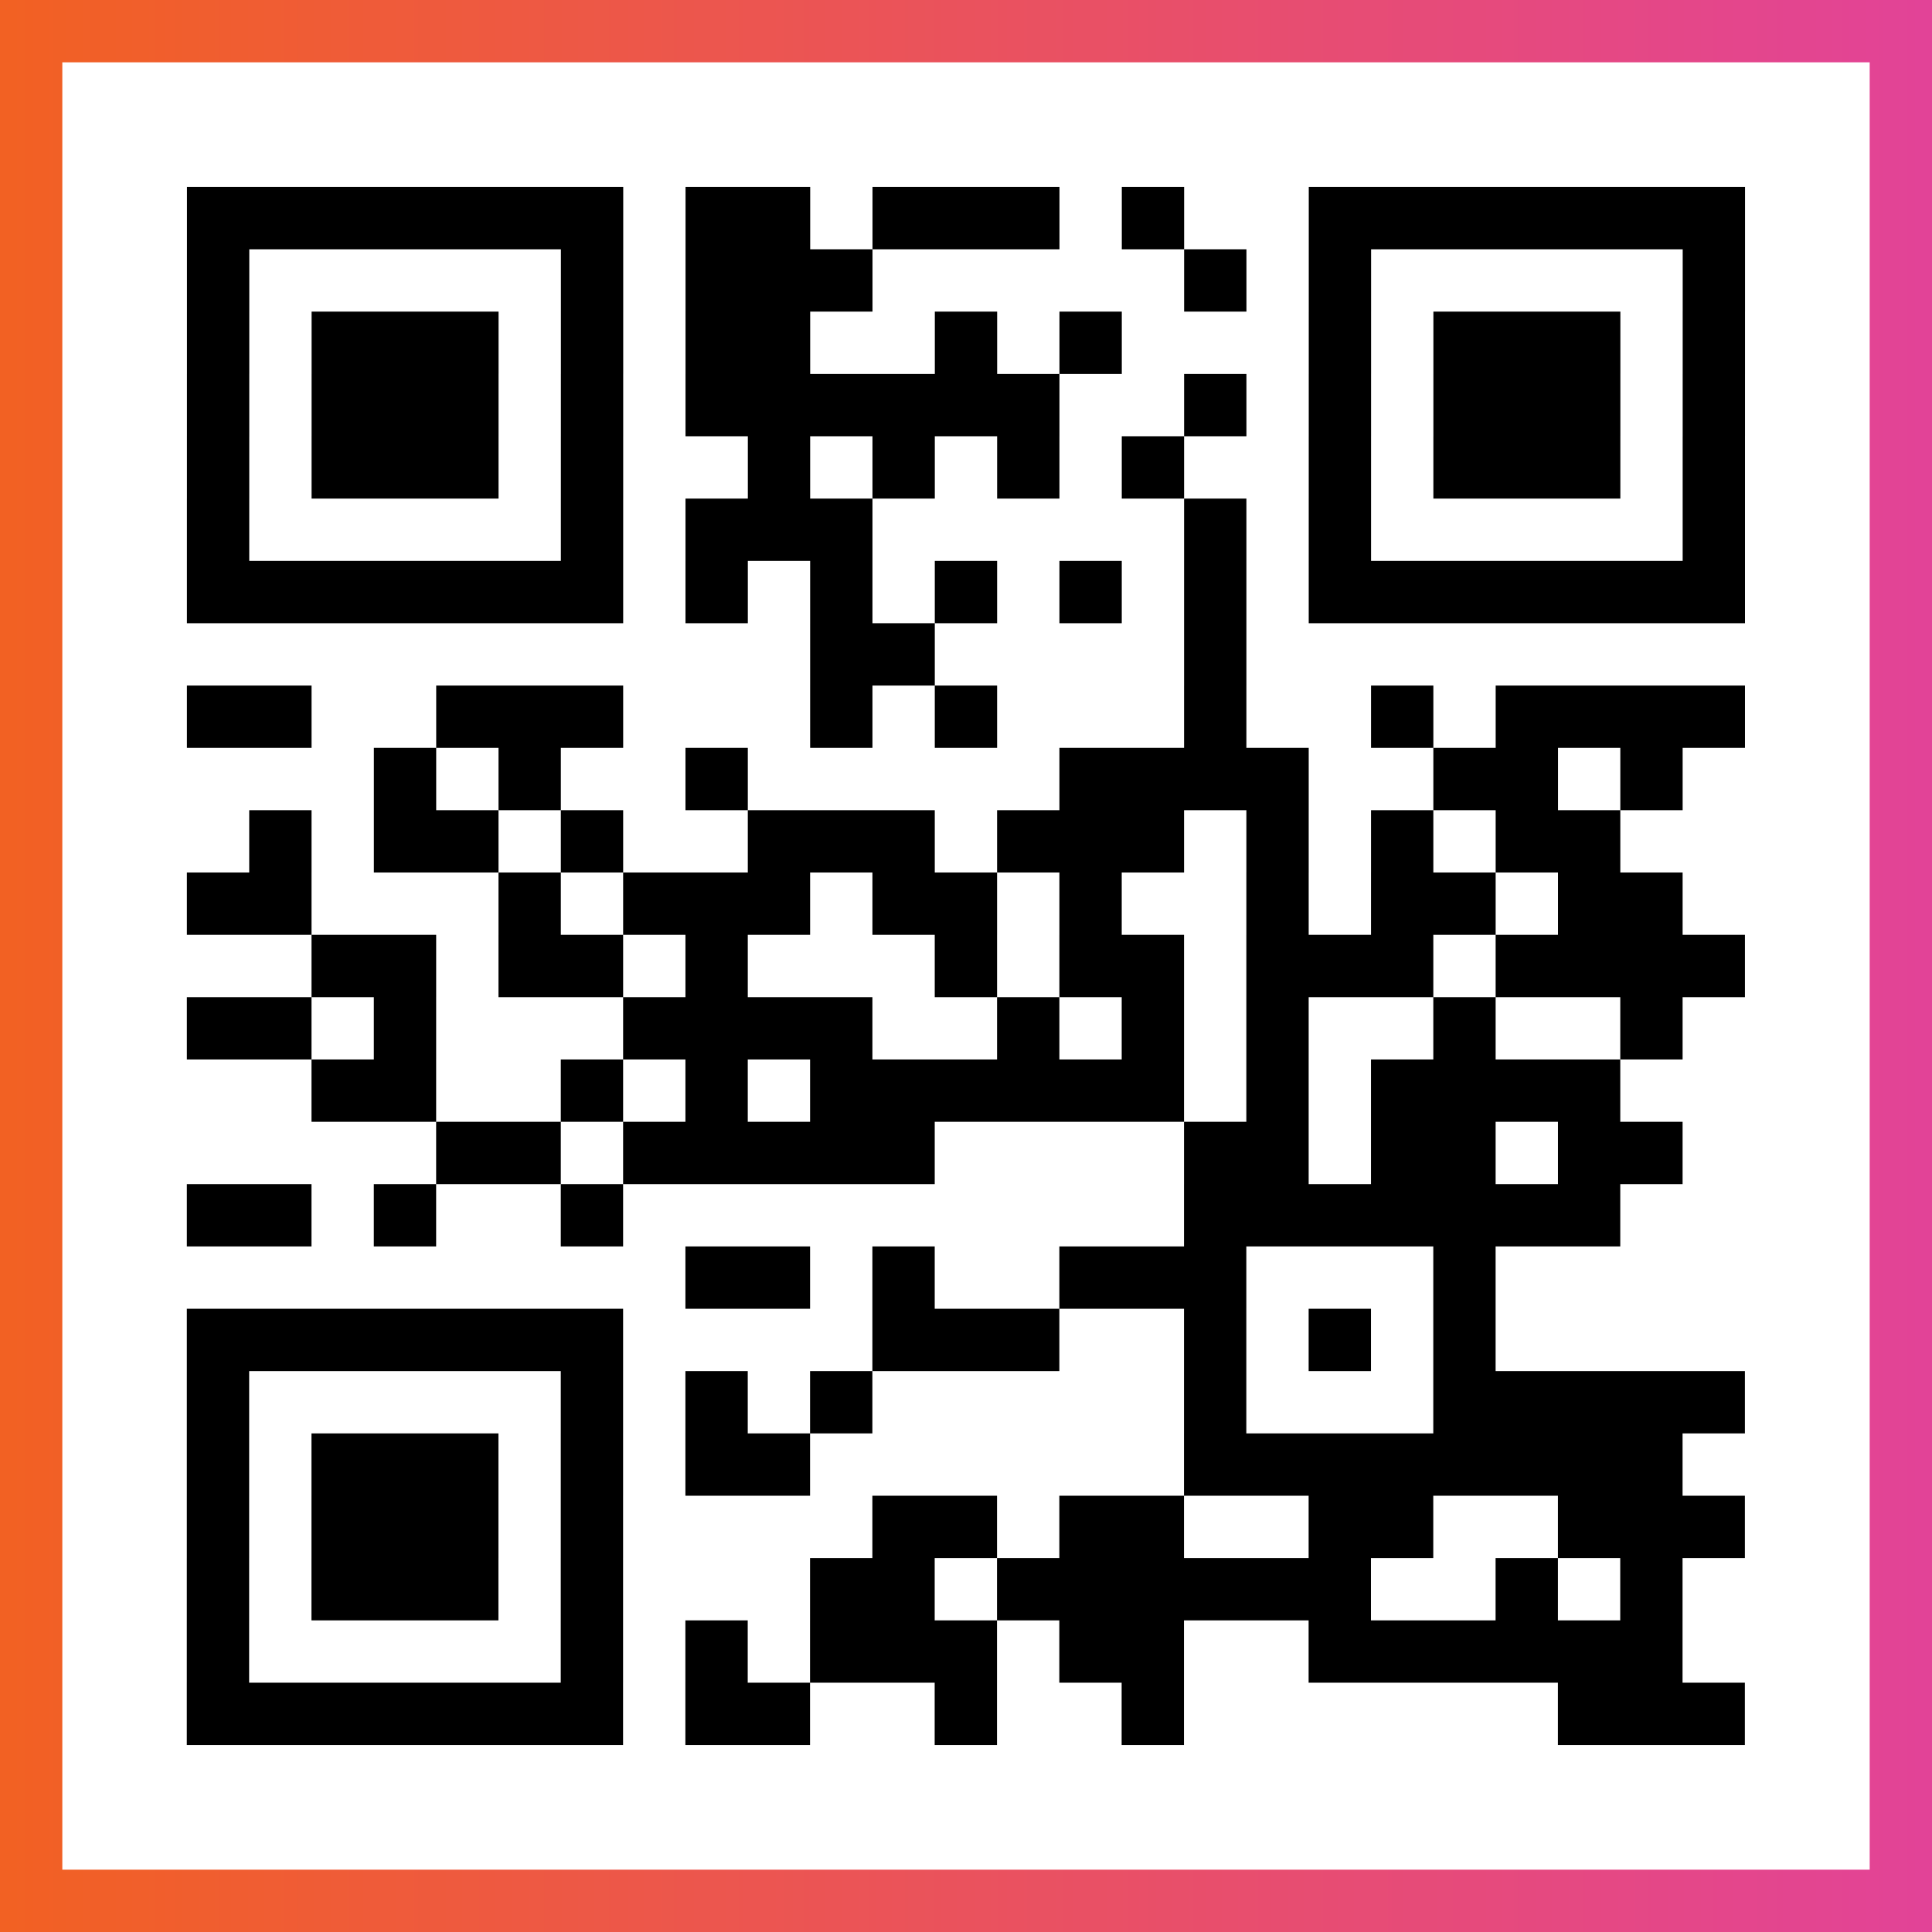 <?xml version="1.0" encoding="UTF-8"?>

<svg xmlns="http://www.w3.org/2000/svg" viewBox="-1 -1 31 31" width="93" height="93">
    <rect x="-1" y="-1" width="31" height="31" fill="#333333" stroke="none"/>
    <defs>
      <linearGradient id="primary">
        <stop class="start" offset="0%" stop-color="#f26122"/>
        <stop class="stop" offset="100%" stop-color="#e24398"/>
      </linearGradient>
    </defs>
    <rect x="-1" y="-1" width="31" height="31" fill="url(#primary)"/>
    <rect x="0" y="0" width="29" height="29" fill="#fff"/>
    <path stroke="#000" d="M2 2.5h7m1 0h2m1 0h3m1 0h1m2 0h7m-25 1h1m5 0h1m1 0h3m5 0h1m1 0h1m5 0h1m-25 1h1m1 0h3m1 0h1m1 0h2m2 0h1m1 0h1m3 0h1m1 0h3m1 0h1m-25 1h1m1 0h3m1 0h1m1 0h6m2 0h1m1 0h1m1 0h3m1 0h1m-25 1h1m1 0h3m1 0h1m2 0h1m1 0h1m1 0h1m1 0h1m2 0h1m1 0h3m1 0h1m-25 1h1m5 0h1m1 0h3m5 0h1m1 0h1m5 0h1m-25 1h7m1 0h1m1 0h1m1 0h1m1 0h1m1 0h1m1 0h7m-15 1h2m4 0h1m-17 1h2m2 0h3m3 0h1m1 0h1m3 0h1m2 0h1m1 0h4m-22 1h1m1 0h1m2 0h1m5 0h4m2 0h2m1 0h1m-23 1h1m1 0h2m1 0h1m2 0h3m1 0h3m1 0h1m1 0h1m1 0h2m-23 1h2m3 0h1m1 0h3m1 0h2m1 0h1m2 0h1m1 0h2m1 0h2m-22 1h2m1 0h2m1 0h1m3 0h1m1 0h2m1 0h3m1 0h4m-25 1h2m1 0h1m3 0h4m2 0h1m1 0h1m1 0h1m2 0h1m2 0h1m-22 1h2m2 0h1m1 0h1m1 0h6m1 0h1m1 0h4m-19 1h2m1 0h5m4 0h2m1 0h2m1 0h2m-24 1h2m1 0h1m2 0h1m9 0h7m-15 1h2m1 0h1m2 0h3m3 0h1m-21 1h7m4 0h3m2 0h1m1 0h1m1 0h1m-21 1h1m5 0h1m1 0h1m1 0h1m5 0h1m3 0h5m-25 1h1m1 0h3m1 0h1m1 0h2m6 0h8m-24 1h1m1 0h3m1 0h1m4 0h2m1 0h2m2 0h2m2 0h3m-25 1h1m1 0h3m1 0h1m3 0h2m1 0h6m2 0h1m1 0h1m-24 1h1m5 0h1m1 0h1m1 0h3m1 0h2m2 0h6m-24 1h7m1 0h2m2 0h1m2 0h1m6 0h3" />
</svg>
